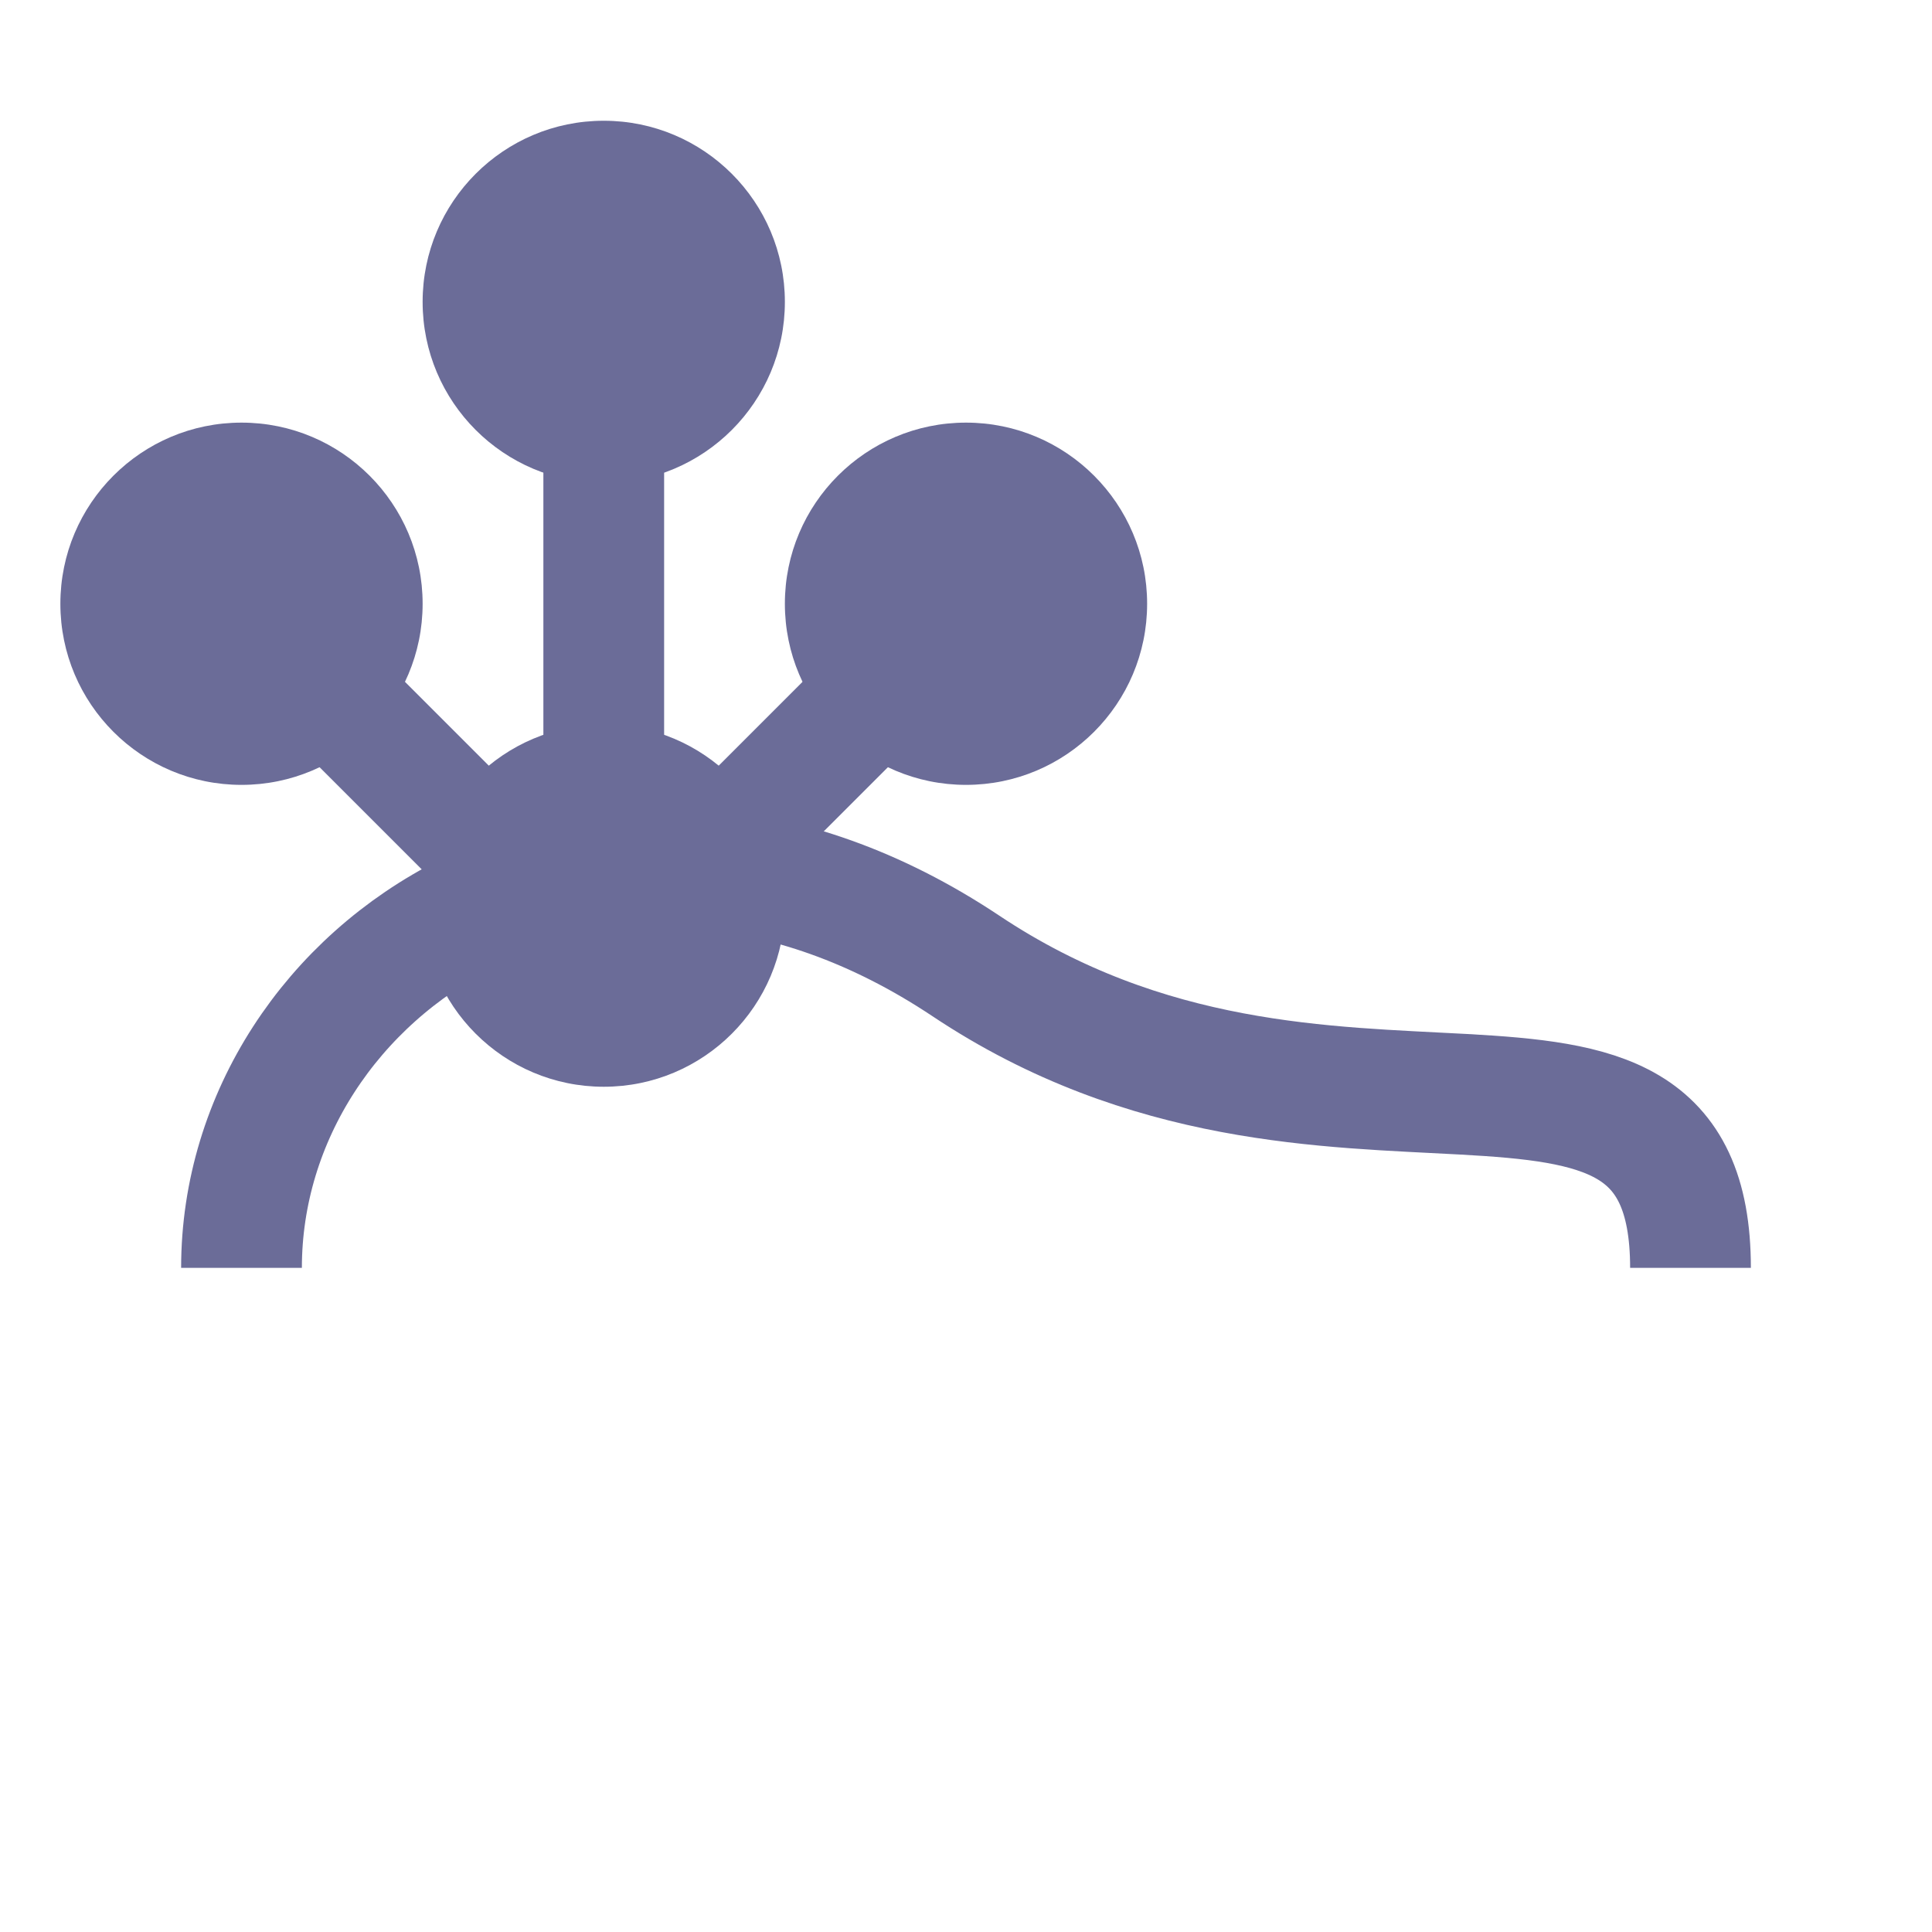 <?xml version="1.0" encoding="UTF-8" standalone="no"?>
<svg
   xmlns="http://www.w3.org/2000/svg"
   width="16"
   height="16"
   viewBox="0 0 16 16"
   version="1.1">
  <circle cx="5" cy="2.5" r="1.5" fill="#6B6C98" />
  <circle cx="2" cy="5" r="1.5" fill="#6B6C98" />
  <circle cx="8" cy="5" r="1.5" fill="#6B6C98" />
  <circle cx="5" cy="7.5" r="1.5" fill="#6B6C98" />
  <path d="M5,2.5 L5,7.5 M2,5 L5,8 L8,5" stroke="#6B6C98" stroke-width="1" fill="none" />
  <path d="M2,10.5 C2,8 5,6 8,8 C11,10 14,8 14,10.5" stroke="#6B6C98" stroke-width="1" fill="none" />
</svg>